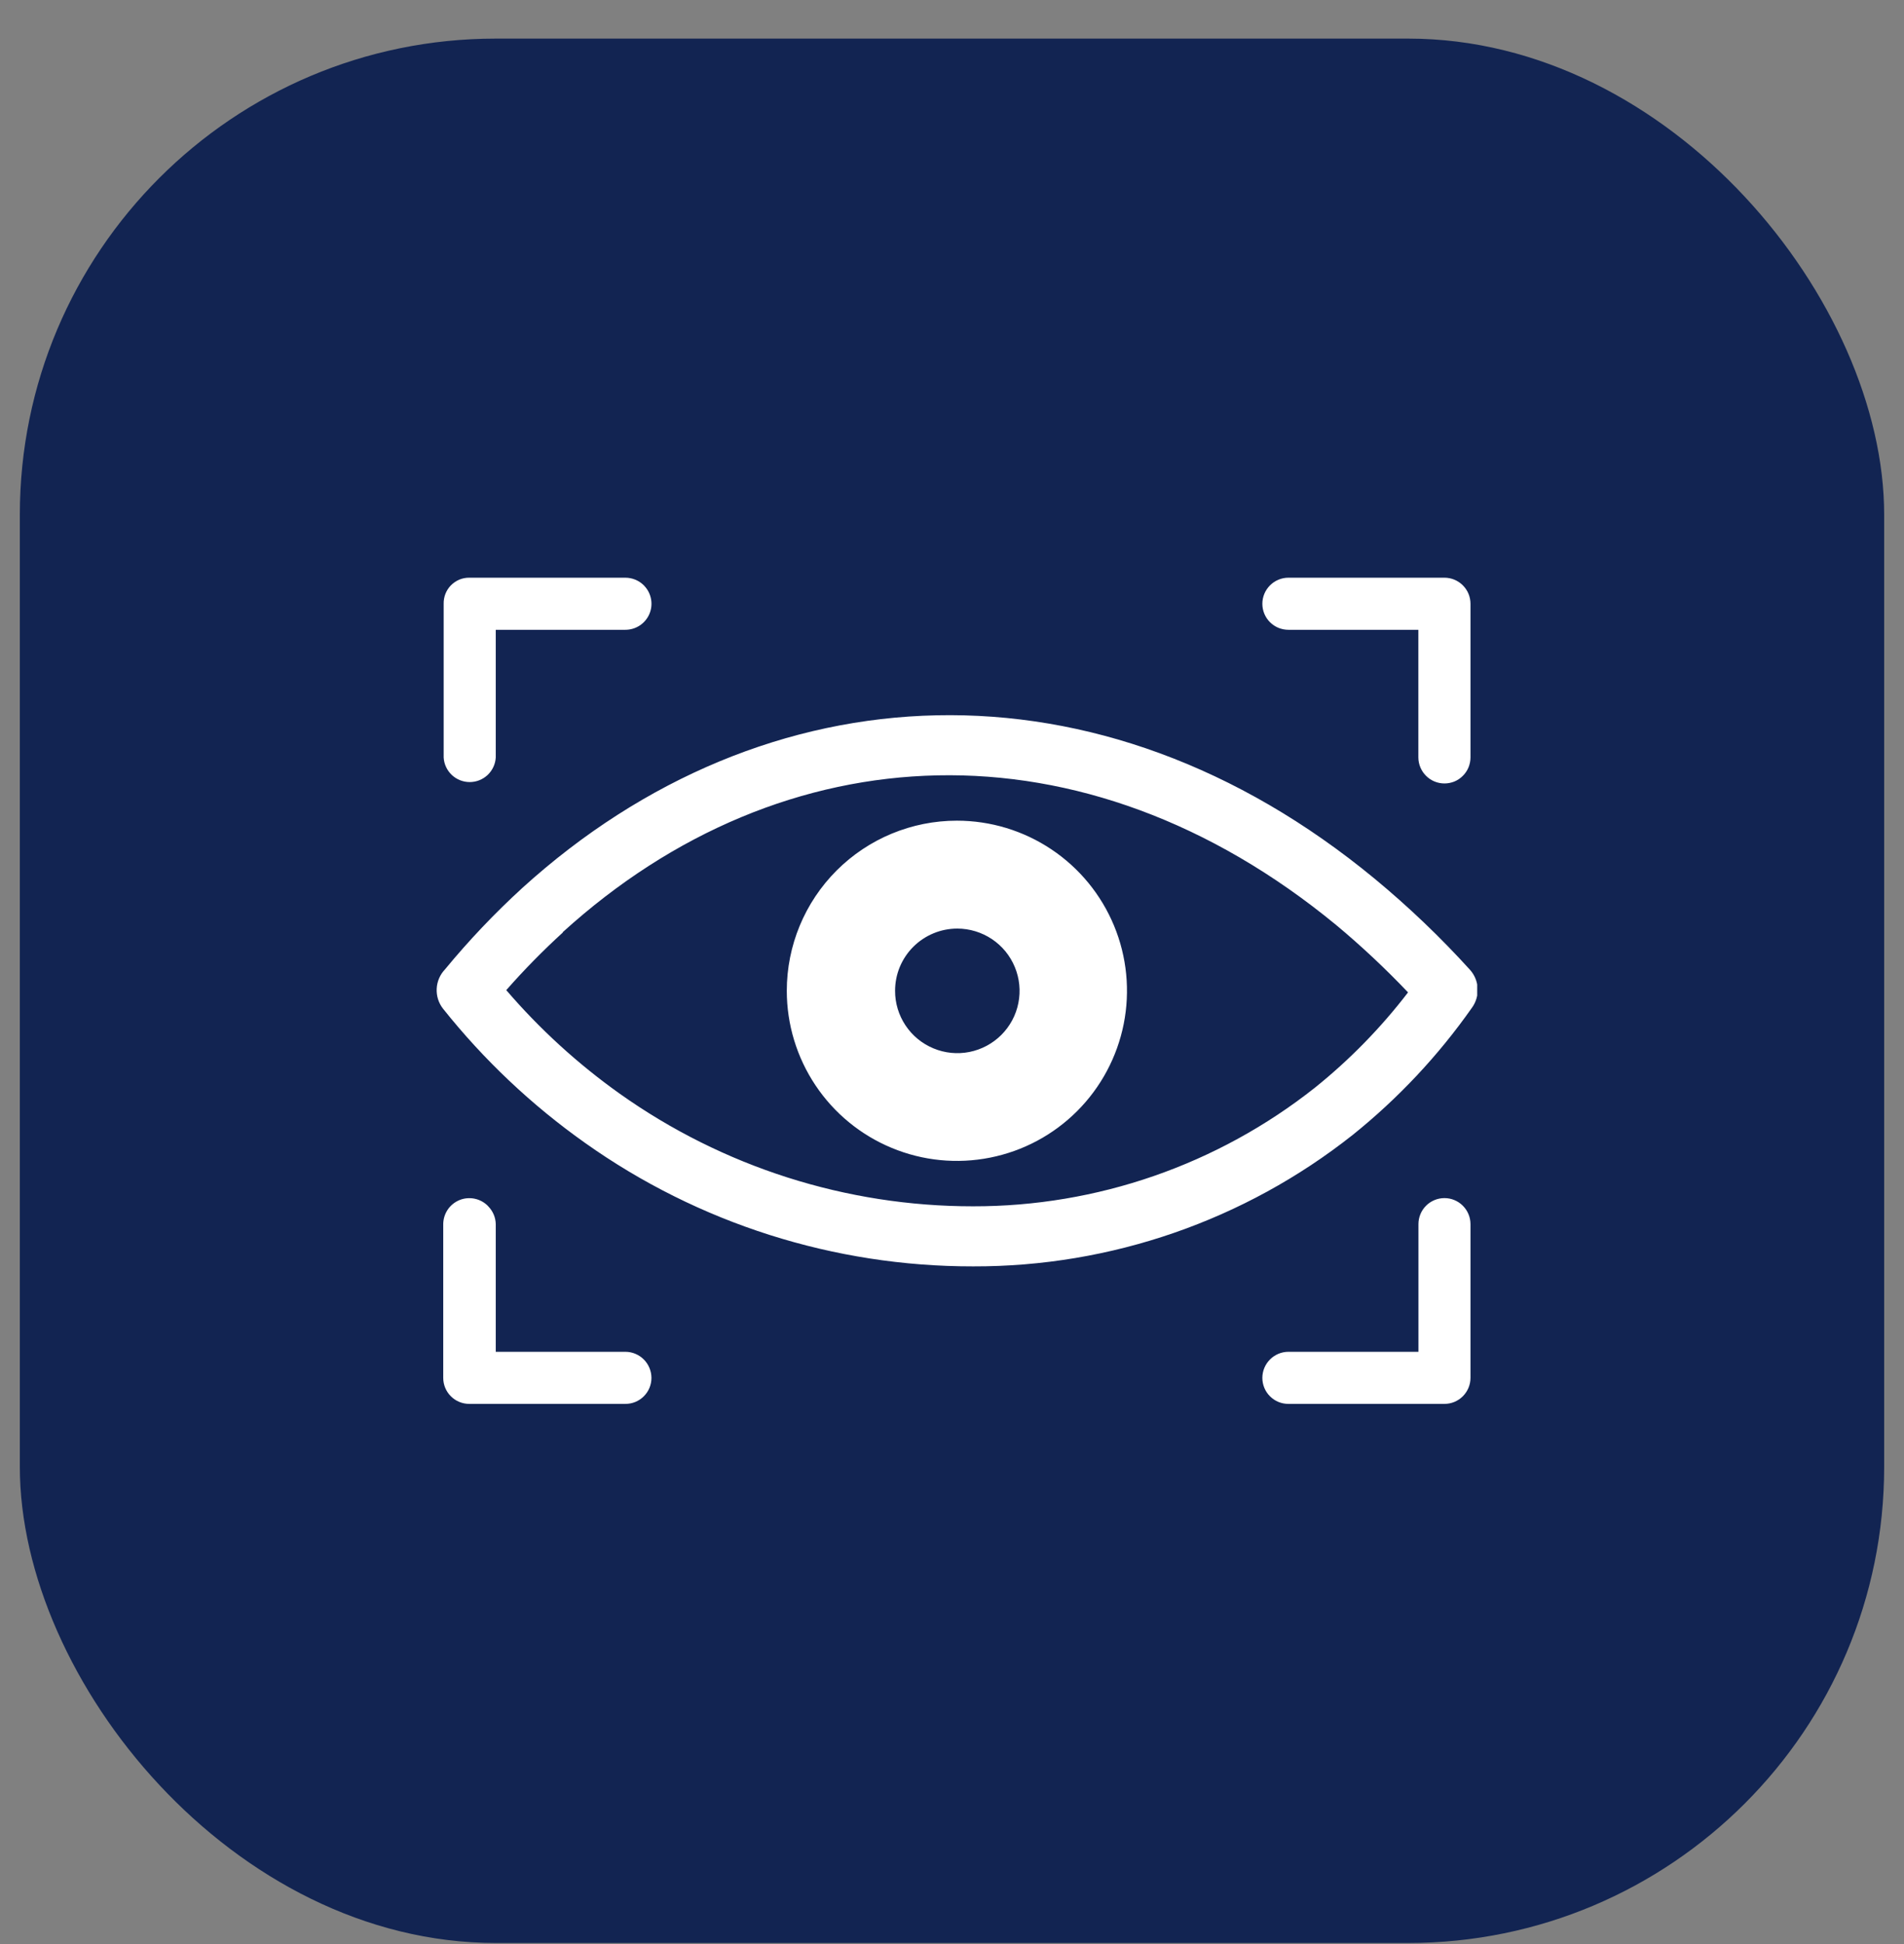<svg width="48" height="49" viewBox="0 0 48 49" fill="none" xmlns="http://www.w3.org/2000/svg">
<rect x="0" y="0" width="48" height="49" fill="#808080" stroke="none"/>
<rect x="0.5" y="0.973" width="47" height="48" rx="12" fill="#122452"/>
<g clip-path="url(#clip0_25401_5902)">
<path fill-rule="evenodd" clip-rule="evenodd" d="M24.123 20.685C24.971 20.685 25.8 20.936 26.506 21.408C27.211 21.879 27.76 22.548 28.085 23.332C28.41 24.115 28.494 24.978 28.329 25.809C28.163 26.641 27.755 27.405 27.155 28.005C26.556 28.605 25.792 29.013 24.96 29.178C24.128 29.344 23.266 29.259 22.483 28.934C21.699 28.61 21.029 28.06 20.558 27.355C20.087 26.65 19.835 25.821 19.835 24.973C19.835 23.836 20.287 22.745 21.091 21.941C21.895 21.137 22.986 20.685 24.123 20.685ZM15.765 34.072C15.94 34.072 16.107 34.142 16.23 34.265C16.353 34.388 16.422 34.555 16.423 34.73C16.423 34.816 16.406 34.901 16.373 34.981C16.34 35.061 16.291 35.133 16.23 35.194C16.169 35.255 16.097 35.303 16.017 35.336C15.937 35.369 15.852 35.385 15.765 35.385H11.83C11.656 35.385 11.489 35.316 11.366 35.193C11.243 35.07 11.174 34.903 11.174 34.73V30.854C11.175 30.724 11.214 30.598 11.286 30.49C11.358 30.383 11.461 30.299 11.581 30.249C11.7 30.2 11.832 30.187 11.959 30.212C12.086 30.237 12.203 30.299 12.295 30.39L12.31 30.407C12.427 30.527 12.495 30.686 12.498 30.854V34.072H15.765ZM15.765 14.561C15.94 14.561 16.107 14.63 16.231 14.753L16.246 14.77C16.334 14.863 16.392 14.98 16.414 15.107C16.436 15.233 16.42 15.363 16.369 15.48C16.318 15.597 16.233 15.697 16.126 15.767C16.019 15.837 15.893 15.874 15.765 15.874H12.498V19.092C12.489 19.26 12.415 19.417 12.293 19.533C12.171 19.648 12.009 19.712 11.842 19.712C11.674 19.712 11.512 19.648 11.39 19.533C11.268 19.417 11.194 19.26 11.185 19.092V15.218C11.183 15.133 11.198 15.048 11.229 14.968C11.26 14.889 11.307 14.816 11.366 14.755C11.427 14.693 11.499 14.644 11.578 14.61C11.658 14.577 11.743 14.56 11.83 14.561H15.765ZM32.481 15.874C32.395 15.874 32.31 15.857 32.23 15.825C32.15 15.792 32.078 15.743 32.017 15.683C31.955 15.622 31.907 15.549 31.874 15.47C31.841 15.39 31.824 15.305 31.824 15.218C31.824 15.044 31.894 14.877 32.017 14.754C32.14 14.631 32.307 14.561 32.481 14.561H36.415C36.589 14.561 36.755 14.63 36.878 14.753C36.939 14.814 36.988 14.886 37.021 14.966C37.054 15.046 37.071 15.132 37.071 15.218V19.092C37.071 19.178 37.053 19.263 37.021 19.343C36.988 19.422 36.939 19.495 36.878 19.555C36.818 19.616 36.745 19.665 36.666 19.698C36.586 19.73 36.501 19.747 36.415 19.747C36.241 19.747 36.074 19.678 35.951 19.555C35.828 19.432 35.758 19.266 35.757 19.092V15.874H32.481ZM32.481 35.385C32.395 35.385 32.31 35.369 32.23 35.336C32.15 35.303 32.078 35.255 32.017 35.194C31.955 35.133 31.907 35.061 31.874 34.981C31.841 34.901 31.824 34.816 31.824 34.73C31.824 34.555 31.894 34.388 32.017 34.265C32.14 34.142 32.307 34.072 32.481 34.072H35.759V30.854C35.759 30.68 35.828 30.513 35.951 30.39C36.074 30.267 36.241 30.198 36.415 30.198C36.589 30.198 36.755 30.267 36.878 30.39C37.001 30.513 37.071 30.68 37.071 30.854V34.73C37.071 34.903 37.001 35.07 36.878 35.193C36.755 35.316 36.589 35.385 36.415 35.385H32.481ZM11.217 24.435C11.819 23.704 12.472 23.017 13.171 22.378C16.233 19.602 19.867 18.108 23.615 18.029C27.363 17.95 31.189 19.288 34.655 22.148C35.509 22.854 36.311 23.62 37.056 24.441C37.174 24.571 37.243 24.738 37.252 24.914C37.261 25.09 37.209 25.263 37.105 25.404C36.259 26.608 35.247 27.686 34.1 28.607C31.377 30.761 28.004 31.929 24.531 31.919C21.027 31.923 17.609 30.836 14.751 28.808C13.403 27.854 12.197 26.715 11.168 25.423C11.056 25.28 11 25.101 11.009 24.92C11.018 24.738 11.092 24.566 11.217 24.435ZM14.194 23.499C13.69 23.958 13.213 24.444 12.763 24.956C13.607 25.939 14.568 26.816 15.624 27.567C18.226 29.414 21.337 30.406 24.527 30.405C27.656 30.411 30.694 29.357 33.148 27.416C34.024 26.712 34.813 25.905 35.497 25.013C34.926 24.413 34.322 23.846 33.686 23.316C30.506 20.698 27.019 19.472 23.634 19.543C20.25 19.613 16.968 20.967 14.183 23.499H14.194ZM24.134 23.405C24.445 23.405 24.748 23.498 25.006 23.67C25.265 23.843 25.466 24.088 25.584 24.375C25.703 24.662 25.734 24.977 25.673 25.282C25.613 25.587 25.463 25.866 25.243 26.086C25.023 26.305 24.744 26.454 24.439 26.515C24.134 26.575 23.819 26.544 23.532 26.424C23.245 26.305 23 26.104 22.828 25.845C22.656 25.587 22.564 25.283 22.565 24.973C22.565 24.767 22.605 24.563 22.684 24.372C22.763 24.182 22.879 24.009 23.024 23.864C23.17 23.718 23.343 23.603 23.534 23.524C23.724 23.445 23.928 23.405 24.134 23.405Z" fill="white"/>
</g>
<defs>
<clipPath id="clip0_25401_5902">
<rect width="26.24" height="20.825" fill="white" transform="translate(11 14.56)"/>
</clipPath>
</defs>
</svg>
